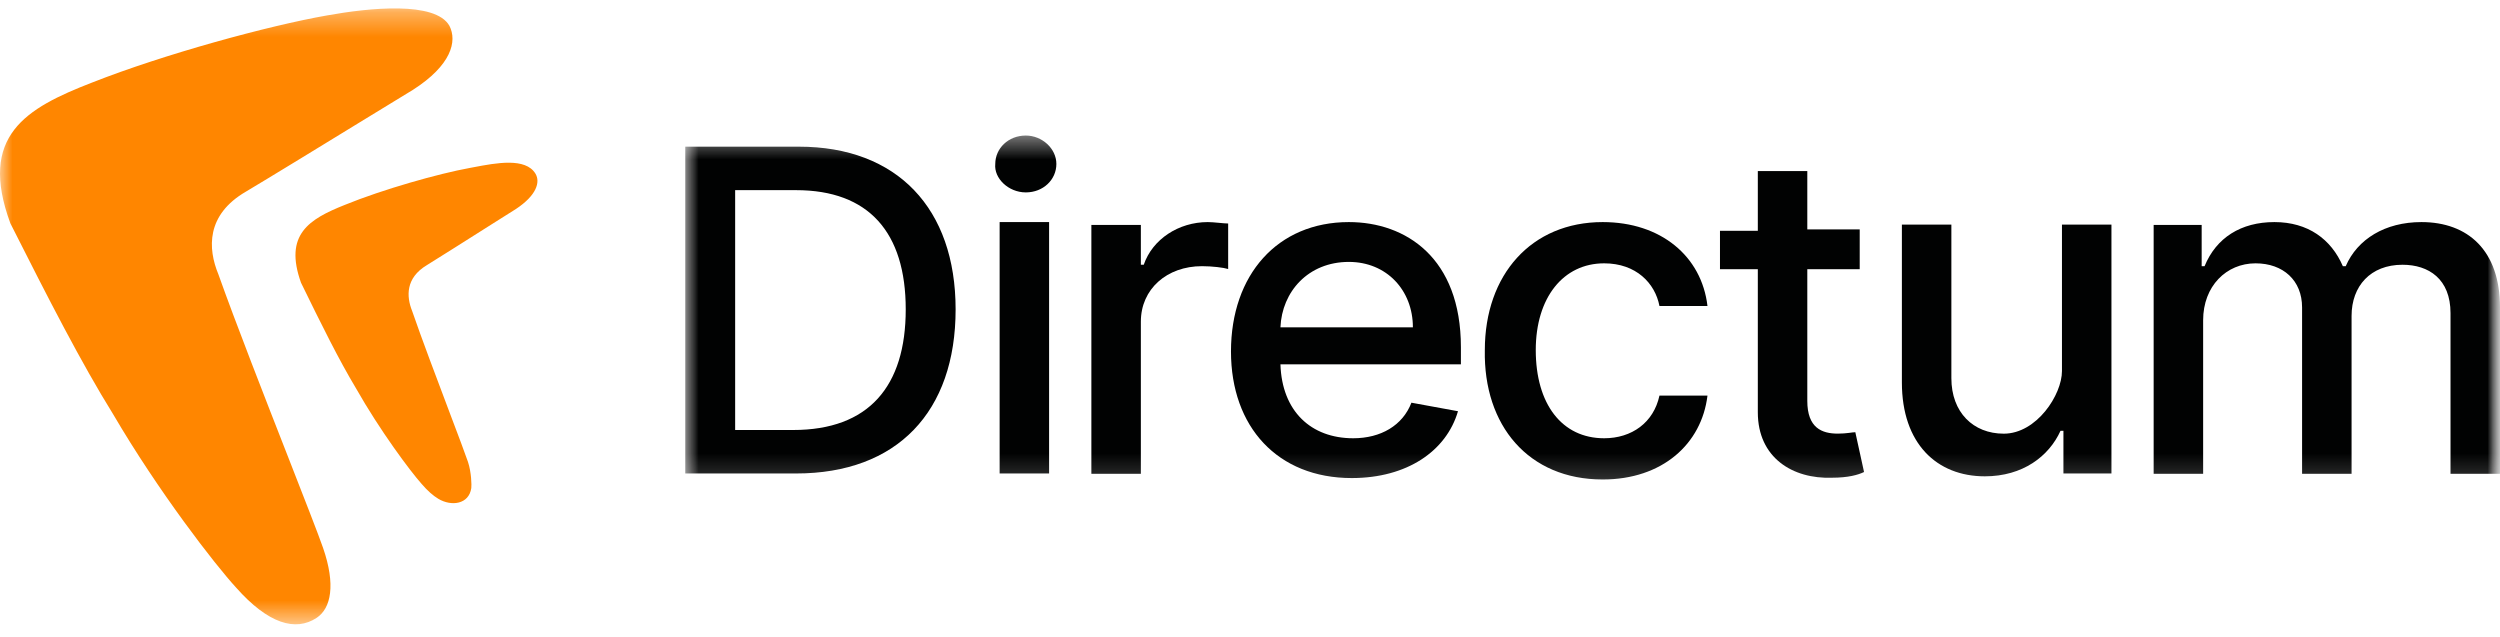 <?xml version="1.0" encoding="UTF-8"?> <svg xmlns="http://www.w3.org/2000/svg" width="102" height="26" viewBox="0 0 102 26" fill="none"> <g clip-path="url(#clip0_446_288)"> <mask id="mask0_446_288" style="mask-type:luminance" maskUnits="userSpaceOnUse" x="0" y="0" width="102" height="26"> <path d="M102 0.343H0V25.472H102V0.343Z" fill="white"></path> </mask> <g mask="url(#mask0_446_288)"> <path fill-rule="evenodd" clip-rule="evenodd" d="M11.77 18.684C12.439 20.395 12.992 21.809 13.181 22.354C13.702 23.856 13.508 24.82 12.918 25.209C12.056 25.778 10.941 25.449 9.636 23.977C8.766 23.031 6.465 20.057 4.617 16.902C3.312 14.799 1.996 12.23 0.424 9.115C-0.895 5.545 1.045 4.417 3.763 3.366C6.7 2.209 10.941 1.052 13.333 0.631C15.073 0.316 17.761 0.042 18.336 1.052C18.662 1.683 18.414 2.663 16.85 3.664C16.548 3.846 15.807 4.3 14.908 4.85C13.214 5.887 10.96 7.268 10.036 7.817C8.405 8.764 8.475 10.14 8.91 11.192C9.615 13.174 10.811 16.233 11.77 18.684ZM18.339 16.818C18.697 17.763 18.992 18.544 19.093 18.844C19.235 19.269 19.244 19.802 19.229 19.912C19.134 20.578 18.418 20.671 17.885 20.352C17.672 20.225 17.444 20.026 17.2 19.741C16.735 19.218 15.507 17.576 14.52 15.835C13.823 14.673 13.121 13.255 12.281 11.535C11.577 9.564 12.613 8.941 14.065 8.361C15.632 7.722 17.897 7.083 19.174 6.851C19.225 6.842 19.276 6.832 19.328 6.822C20.243 6.648 21.44 6.42 21.845 7.083C22.057 7.431 21.887 7.973 21.052 8.526C20.891 8.626 20.495 8.877 20.015 9.18C19.11 9.753 17.907 10.515 17.414 10.819C16.543 11.341 16.58 12.101 16.813 12.682C17.189 13.776 17.828 15.465 18.339 16.818Z" fill="#FF8600"></path> <mask id="mask1_446_288" style="mask-type:luminance" maskUnits="userSpaceOnUse" x="27" y="5" width="75" height="15"> <path d="M102 5.472H27.959V19.831H102V5.472Z" fill="white"></path> </mask> <g mask="url(#mask1_446_288)"> <path d="M32.477 19.318C36.605 19.318 38.989 16.8 38.989 12.623C38.989 8.502 36.605 5.984 32.593 5.984H27.959V19.318H32.477ZM29.994 17.544V7.758H32.477C35.442 7.758 36.954 9.475 36.954 12.623C36.954 15.77 35.442 17.544 32.361 17.544H29.994Z" fill="#010202"></path> <path d="M40.785 19.318H42.803V9.061H41.794H40.785V19.318ZM41.853 7.85C42.566 7.85 43.1 7.328 43.1 6.69C43.1 6.052 42.507 5.53 41.853 5.53C41.141 5.53 40.607 6.052 40.607 6.69C40.547 7.27 41.141 7.85 41.853 7.85Z" fill="#010202"></path> <path d="M44.528 19.331H46.547V13.123C46.547 11.788 47.615 10.86 49.04 10.86C49.456 10.86 49.931 10.918 50.109 10.976V9.119C49.931 9.119 49.515 9.061 49.278 9.061C48.09 9.061 47.022 9.758 46.665 10.802H46.547V9.177H44.528V19.331Z" fill="#010202"></path> <path d="M55.152 19.505C57.408 19.505 59.011 18.403 59.486 16.778L57.586 16.43C57.23 17.358 56.339 17.881 55.211 17.881C53.489 17.881 52.302 16.778 52.242 14.864H59.605V14.167C59.605 10.512 57.349 9.061 55.033 9.061C52.124 9.061 50.224 11.208 50.224 14.341C50.224 17.416 52.124 19.505 55.152 19.505ZM52.242 13.355C52.302 11.905 53.371 10.686 55.033 10.686C56.577 10.686 57.646 11.846 57.646 13.355H52.242Z" fill="#010202"></path> <path d="M65.39 19.563C67.824 19.563 69.427 18.113 69.665 16.14H67.706C67.468 17.242 66.577 17.881 65.449 17.881C63.727 17.881 62.659 16.488 62.659 14.283C62.659 12.136 63.787 10.744 65.449 10.744C66.755 10.744 67.527 11.556 67.706 12.485H69.665C69.427 10.454 67.765 9.061 65.39 9.061C62.48 9.061 60.581 11.208 60.581 14.283C60.521 17.358 62.362 19.563 65.39 19.563Z" fill="#010202"></path> <path d="M75.876 9.359H73.738V6.98H71.719V9.417H70.175V10.984H71.719V16.822C71.719 18.678 73.144 19.549 74.747 19.491C75.4 19.491 75.816 19.375 76.053 19.258L75.697 17.634C75.579 17.634 75.341 17.692 74.985 17.692C74.332 17.692 73.738 17.46 73.738 16.357V10.984H75.876V9.359Z" fill="#010202"></path> <path d="M81.753 17.694C80.507 17.694 79.616 16.823 79.616 15.431V9.164H77.597V15.605C77.597 18.1 79.022 19.434 80.981 19.434C82.525 19.434 83.594 18.622 84.069 17.577H84.188V19.318H86.147V9.164H84.128V15.14C84.128 16.105 83.096 17.694 81.753 17.694Z" fill="#010202"></path> <path d="M87.869 19.331H89.888V13.065C89.888 11.672 90.838 10.744 92.025 10.744C93.153 10.744 93.925 11.44 93.925 12.543V19.331H95.944V12.891C95.944 11.672 96.716 10.802 98.022 10.802C99.091 10.802 99.981 11.382 99.981 12.775V19.331H102V12.543C102 10.222 100.694 9.061 98.794 9.061C97.31 9.061 96.182 9.758 95.706 10.86H95.588C95.113 9.758 94.163 9.061 92.797 9.061C91.431 9.061 90.422 9.7 89.947 10.86H89.828V9.177H87.869V19.331Z" fill="#010202"></path> </g> </g> </g> <defs> <clipPath id="clip0_446_288"> <rect width="102" height="26" fill="white"></rect> </clipPath> </defs> </svg> 